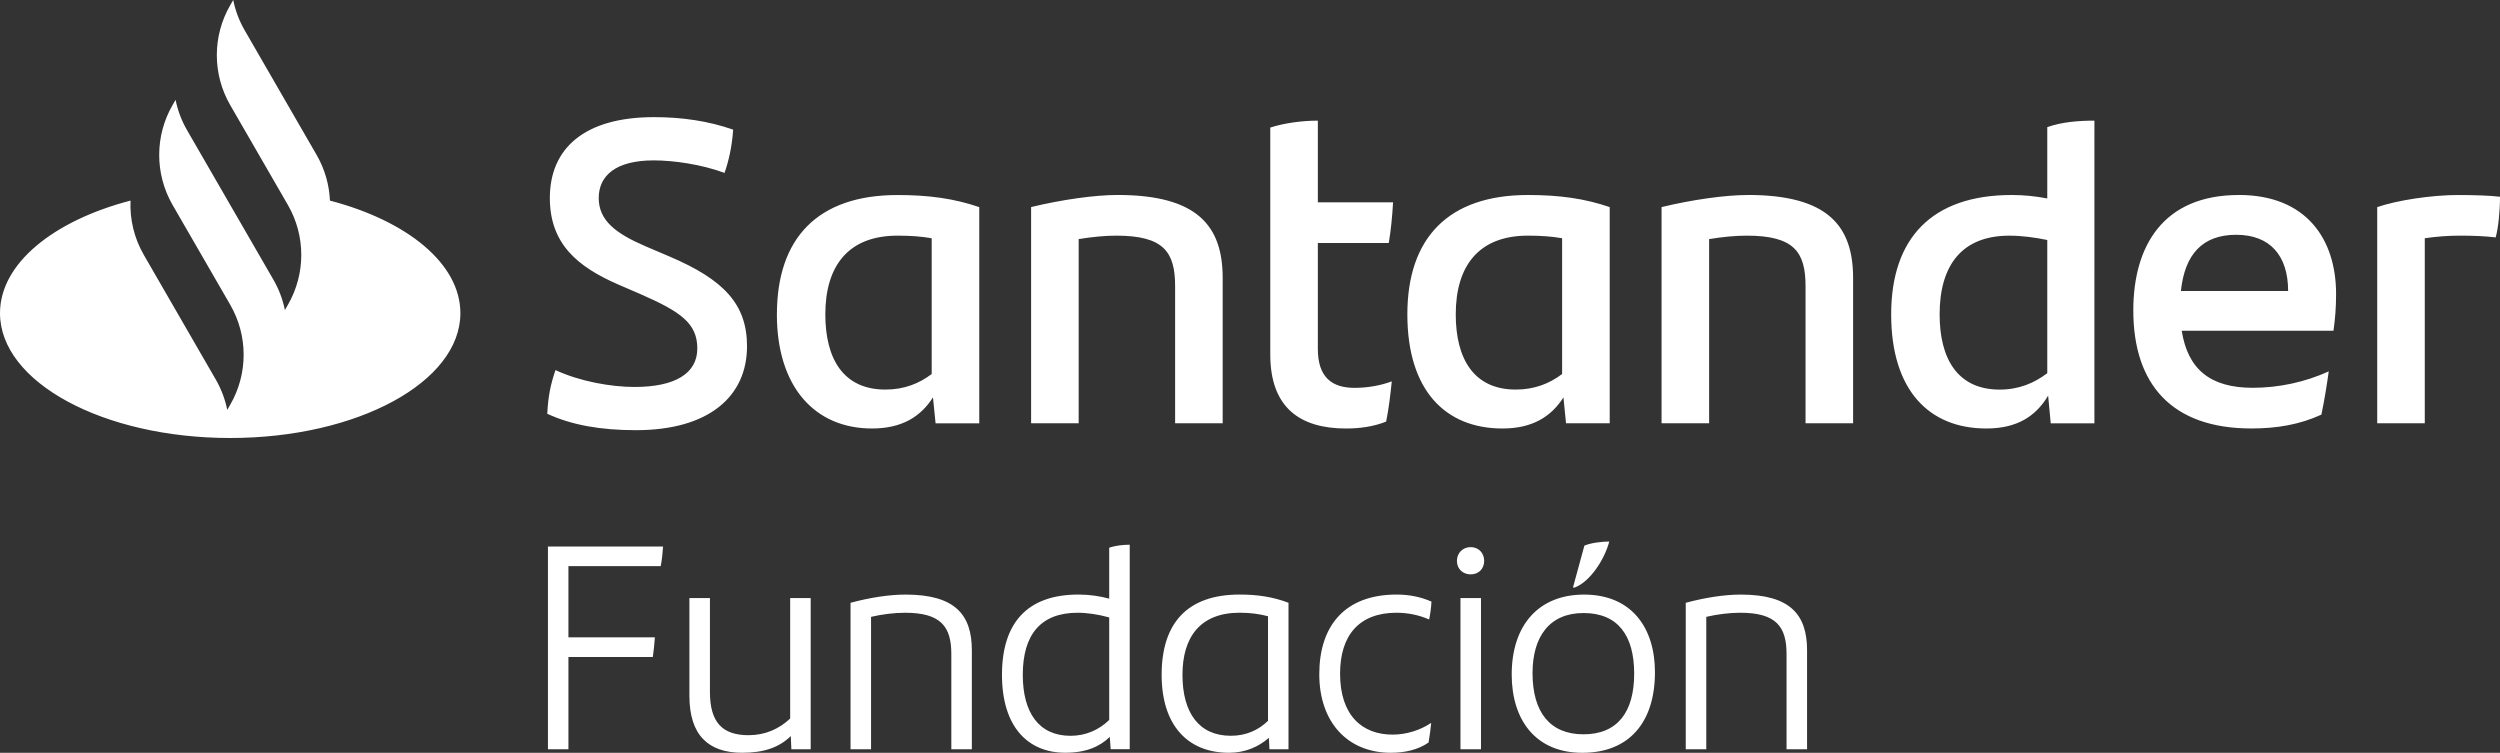 <svg xmlns="http://www.w3.org/2000/svg" id="Layer_2" width="816.28" height="245.79" viewBox="0 0 816.28 245.79"><rect x="0" y="0" width="816.28" height="245.79" fill="#333333" stroke="none"/><g id="Santander"><path d="M439.46,139.91c4.38,0,8.89-.56,13.13-2.26.85-4.09,1.41-8.89,1.84-13.13-3.39,1.27-7.62,2.12-12.14,2.12-7.48,0-12-3.53-12-12.71v-34.59h23.15c.71-4.09,1.13-8.47,1.41-13.27h-24.56v-26.68c-4.8,0-10.73.71-15.53,2.26v74.12c0,17.22,9.6,24.14,24.71,24.14ZM253.66,102.64c0,23.72,12.42,37.27,31.06,37.27,9.88,0,15.95-3.95,19.91-10.16l.85,8.47h14.26v-70.59c-8.19-2.82-16.52-3.95-26.68-3.95-26.12,0-39.39,14.12-39.39,38.97ZM304.21,122.12c-4.09,3.11-9.04,5.08-15.11,5.08-13.84,0-19.62-10.16-19.62-24.56,0-15.81,7.48-25.7,23.58-25.7,4.38,0,7.91.28,11.15.85v44.33ZM352.21,78.07c4.24-.71,8.61-1.13,12.28-1.13,15.53,0,19.2,5.37,19.2,16.52v44.75h15.53v-47.44c0-17.08-8.33-27.11-34.31-27.11-7.48,0-18.35,1.55-28.24,3.95v70.59h15.53v-60.14ZM107.73,65.51c-.22-5.15-1.67-10.27-4.33-14.89l-23.53-40.76c-1.79-3.11-3.03-6.44-3.72-9.86l-.98,1.7c-5.83,10.09-5.83,22.52,0,32.61l18.83,32.61c5.83,10.09,5.83,22.52,0,32.61l-.98,1.7c-.69-3.42-1.93-6.75-3.72-9.86l-17.24-29.85-11.01-19.06c-1.79-3.11-3.03-6.44-3.72-9.86l-.98,1.7c-5.81,10.06-5.82,22.44-.06,32.51h0s18.89,32.71,18.89,32.71c5.83,10.09,5.83,22.52,0,32.61l-.98,1.7c-.69-3.42-1.93-6.75-3.72-9.86l-23.53-40.76c-3.16-5.47-4.6-11.62-4.33-17.72C17.39,72.09,0,86.07,0,102.25c0,22.51,33.65,40.76,75.16,40.76s75.16-18.25,75.16-40.76c0-16.18-17.39-30.16-42.58-36.75ZM207.21,126.35c-7.77,0-17.93-1.83-25.84-5.51-1.55,4.52-2.4,8.47-2.68,14.26,7.91,3.67,17.36,5.36,28.94,5.36,24,0,36.28-11.15,36.28-27.39,0-13.69-7.48-21.74-25.41-29.36l-7.62-3.25c-9.88-4.24-15.39-8.47-15.39-15.81s5.65-12.28,17.93-12.28c6.49,0,15.53,1.27,23.15,4.09,1.41-4.09,2.4-8.47,2.82-14.12-8.05-2.82-16.66-4.09-25.84-4.09-22.87,0-34.02,10.31-34.02,26.4,0,14.97,9.04,22.45,22.31,28.24l7.2,3.11c13.27,5.79,18.64,9.6,18.64,17.79s-7.34,12.56-20.47,12.56ZM668.46,64.8c-3.67-.71-7.48-1.13-11.58-1.13-26.12,0-39.39,14.12-39.39,38.97s12.42,37.27,31.06,37.27c10.16,0,16.24-4.09,20.19-10.73l.85,9.04h14.26V39.39c-5.08,0-10.59.42-15.39,2.12v23.29ZM668.46,121.84c-4.23,3.25-9.32,5.37-15.53,5.37-13.84,0-19.62-10.16-19.62-24.56,0-16.09,7.34-25.7,22.73-25.7,4.09,0,8.33.57,12.42,1.41v43.48ZM510.48,129.74l.85,8.47h14.26v-70.59c-8.19-2.82-16.52-3.95-26.68-3.95-26.12,0-39.39,14.12-39.39,38.97s12.42,37.27,31.06,37.27c9.88,0,15.95-3.95,19.91-10.16ZM475.32,102.64c0-15.81,7.48-25.7,23.58-25.7,4.38,0,7.91.28,11.15.85v44.33c-4.09,3.11-9.04,5.08-15.11,5.08-13.83,0-19.62-10.16-19.62-24.56ZM570.76,63.67c-7.48,0-18.35,1.55-28.24,3.95v70.59h15.53v-60.14c4.23-.71,8.61-1.13,12.28-1.13,15.53,0,19.2,5.37,19.2,16.52v44.75h15.53v-47.44c0-17.08-8.33-27.11-34.31-27.11ZM731,63.67c-24.71,0-34.45,16.66-34.45,37.69,0,24.14,12.56,38.54,38.54,38.54,8.33,0,15.81-1.27,22.87-4.52.99-4.66,1.84-10.02,2.4-14.12-7.76,3.53-16.38,5.36-24.85,5.36-13.84,0-21.18-6.07-23.15-18.63h49.55c.57-4.09.85-7.62.85-12,0-17.79-9.6-32.33-31.77-32.33ZM712.09,95.01c1.27-12,7.06-18.35,18.07-18.35s16.94,6.78,16.94,18.35h-35.01ZM802.73,63.67c-8.75,0-19.91,1.69-26.54,3.95v70.59h15.53v-60.42c3.81-.56,7.62-.85,11.43-.85,4.38,0,8.05.14,11.72.57.85-2.96,1.41-8.61,1.41-13.27-3.39-.42-8.75-.56-13.55-.56ZM178.9,244.64h6.7v-30.13h27.55c.29-1.82.57-4.69.67-6.41h-28.22v-23.25h30.13c.38-1.82.67-4.69.77-6.41h-37.59v66.2ZM258.01,234.6c-3.63,3.44-8.23,5.45-13.58,5.45-8.61,0-12.63-4.21-12.63-14.16v-30.61h-6.7v31.95c0,12.72,6.12,18.56,17.22,18.56,7.27,0,12.15-1.82,15.88-5.45l.19,4.3h6.31v-49.36h-6.7v39.32ZM295.69,194.14c-5.36,0-11.57.96-17.98,2.68v47.83h6.7v-43.24c3.63-.86,7.65-1.34,11.1-1.34,11.77,0,15.11,4.59,15.11,13.49v31.09h6.7v-32.33c0-11.58-5.45-18.18-21.62-18.18ZM379.29,220.35c0,16.36,8.42,25.44,22,25.44,5.36,0,9.76-2.01,13.01-4.88l.19,3.73h6.22v-47.83c-5.07-1.91-10.04-2.68-15.97-2.68-17.12,0-25.45,9.38-25.45,26.21ZM414.02,235.36c-3.16,3.06-7.17,4.88-12.15,4.88-10.43,0-15.78-7.56-15.78-19.9s5.83-20.28,18.65-20.28c3.44,0,6.41.38,9.28,1.15v34.15ZM456.01,200.07c3.16,0,6.98.57,10.62,2.2.38-1.91.67-3.83.76-5.84-3.73-1.63-7.46-2.3-11.38-2.3-17.03,0-25.25,10.33-25.25,26.02s9.28,25.64,23.34,25.64c4.59,0,8.9-.96,12.34-3.35.38-2.1.67-4.5.86-6.41-3.73,2.49-8.23,3.83-12.63,3.83-9.85,0-17.12-6.22-17.12-19.9,0-12.53,6.22-19.9,18.46-19.9ZM476.86,244.64h6.7v-49.36h-6.7v49.36ZM480.2,178.64c-2.58,0-4.5,1.91-4.5,4.5s1.91,4.4,4.5,4.4,4.4-1.82,4.4-4.4-1.82-4.5-4.4-4.5ZM362.17,195.47c-3.16-.86-6.5-1.34-10.04-1.34-16.64,0-24.97,9.18-24.97,26.21s8.51,25.44,20.66,25.44c6.79,0,11.29-2.01,14.54-5.17l.29,4.02h6.22v-66.77c-2.2,0-4.69.29-6.7.96v16.64ZM362.17,235.08c-3.25,3.16-7.56,5.17-12.63,5.17-10.33,0-15.59-7.56-15.59-19.9,0-13.11,5.83-20.28,17.89-20.28,3.25,0,6.89.57,10.33,1.53v33.48ZM517.22,194.14c-14.83,0-23.63,9.95-23.63,26.12,0,14.73,7.75,25.54,23.05,25.54s23.72-9.95,23.72-26.31c0-14.54-7.65-25.35-23.15-25.35ZM517.03,239.76c-10.91,0-16.64-7.17-16.64-19.99,0-11.77,5.45-19.61,16.64-19.61s16.55,7.27,16.55,19.8-5.45,19.8-16.55,19.8ZM568.4,194.14c-5.36,0-11.57.96-17.98,2.68v47.83h6.7v-43.24c3.63-.86,7.65-1.34,11.1-1.34,11.77,0,15.11,4.59,15.11,13.49v31.09h6.7v-32.33c0-11.58-5.45-18.18-21.62-18.18ZM514.16,191.84c5.17-2.01,9.76-9.28,11.29-15.02-2.2,0-5.93.38-8.13,1.34l-3.73,13.68h.57Z" fill="#fff"></path></g></svg>